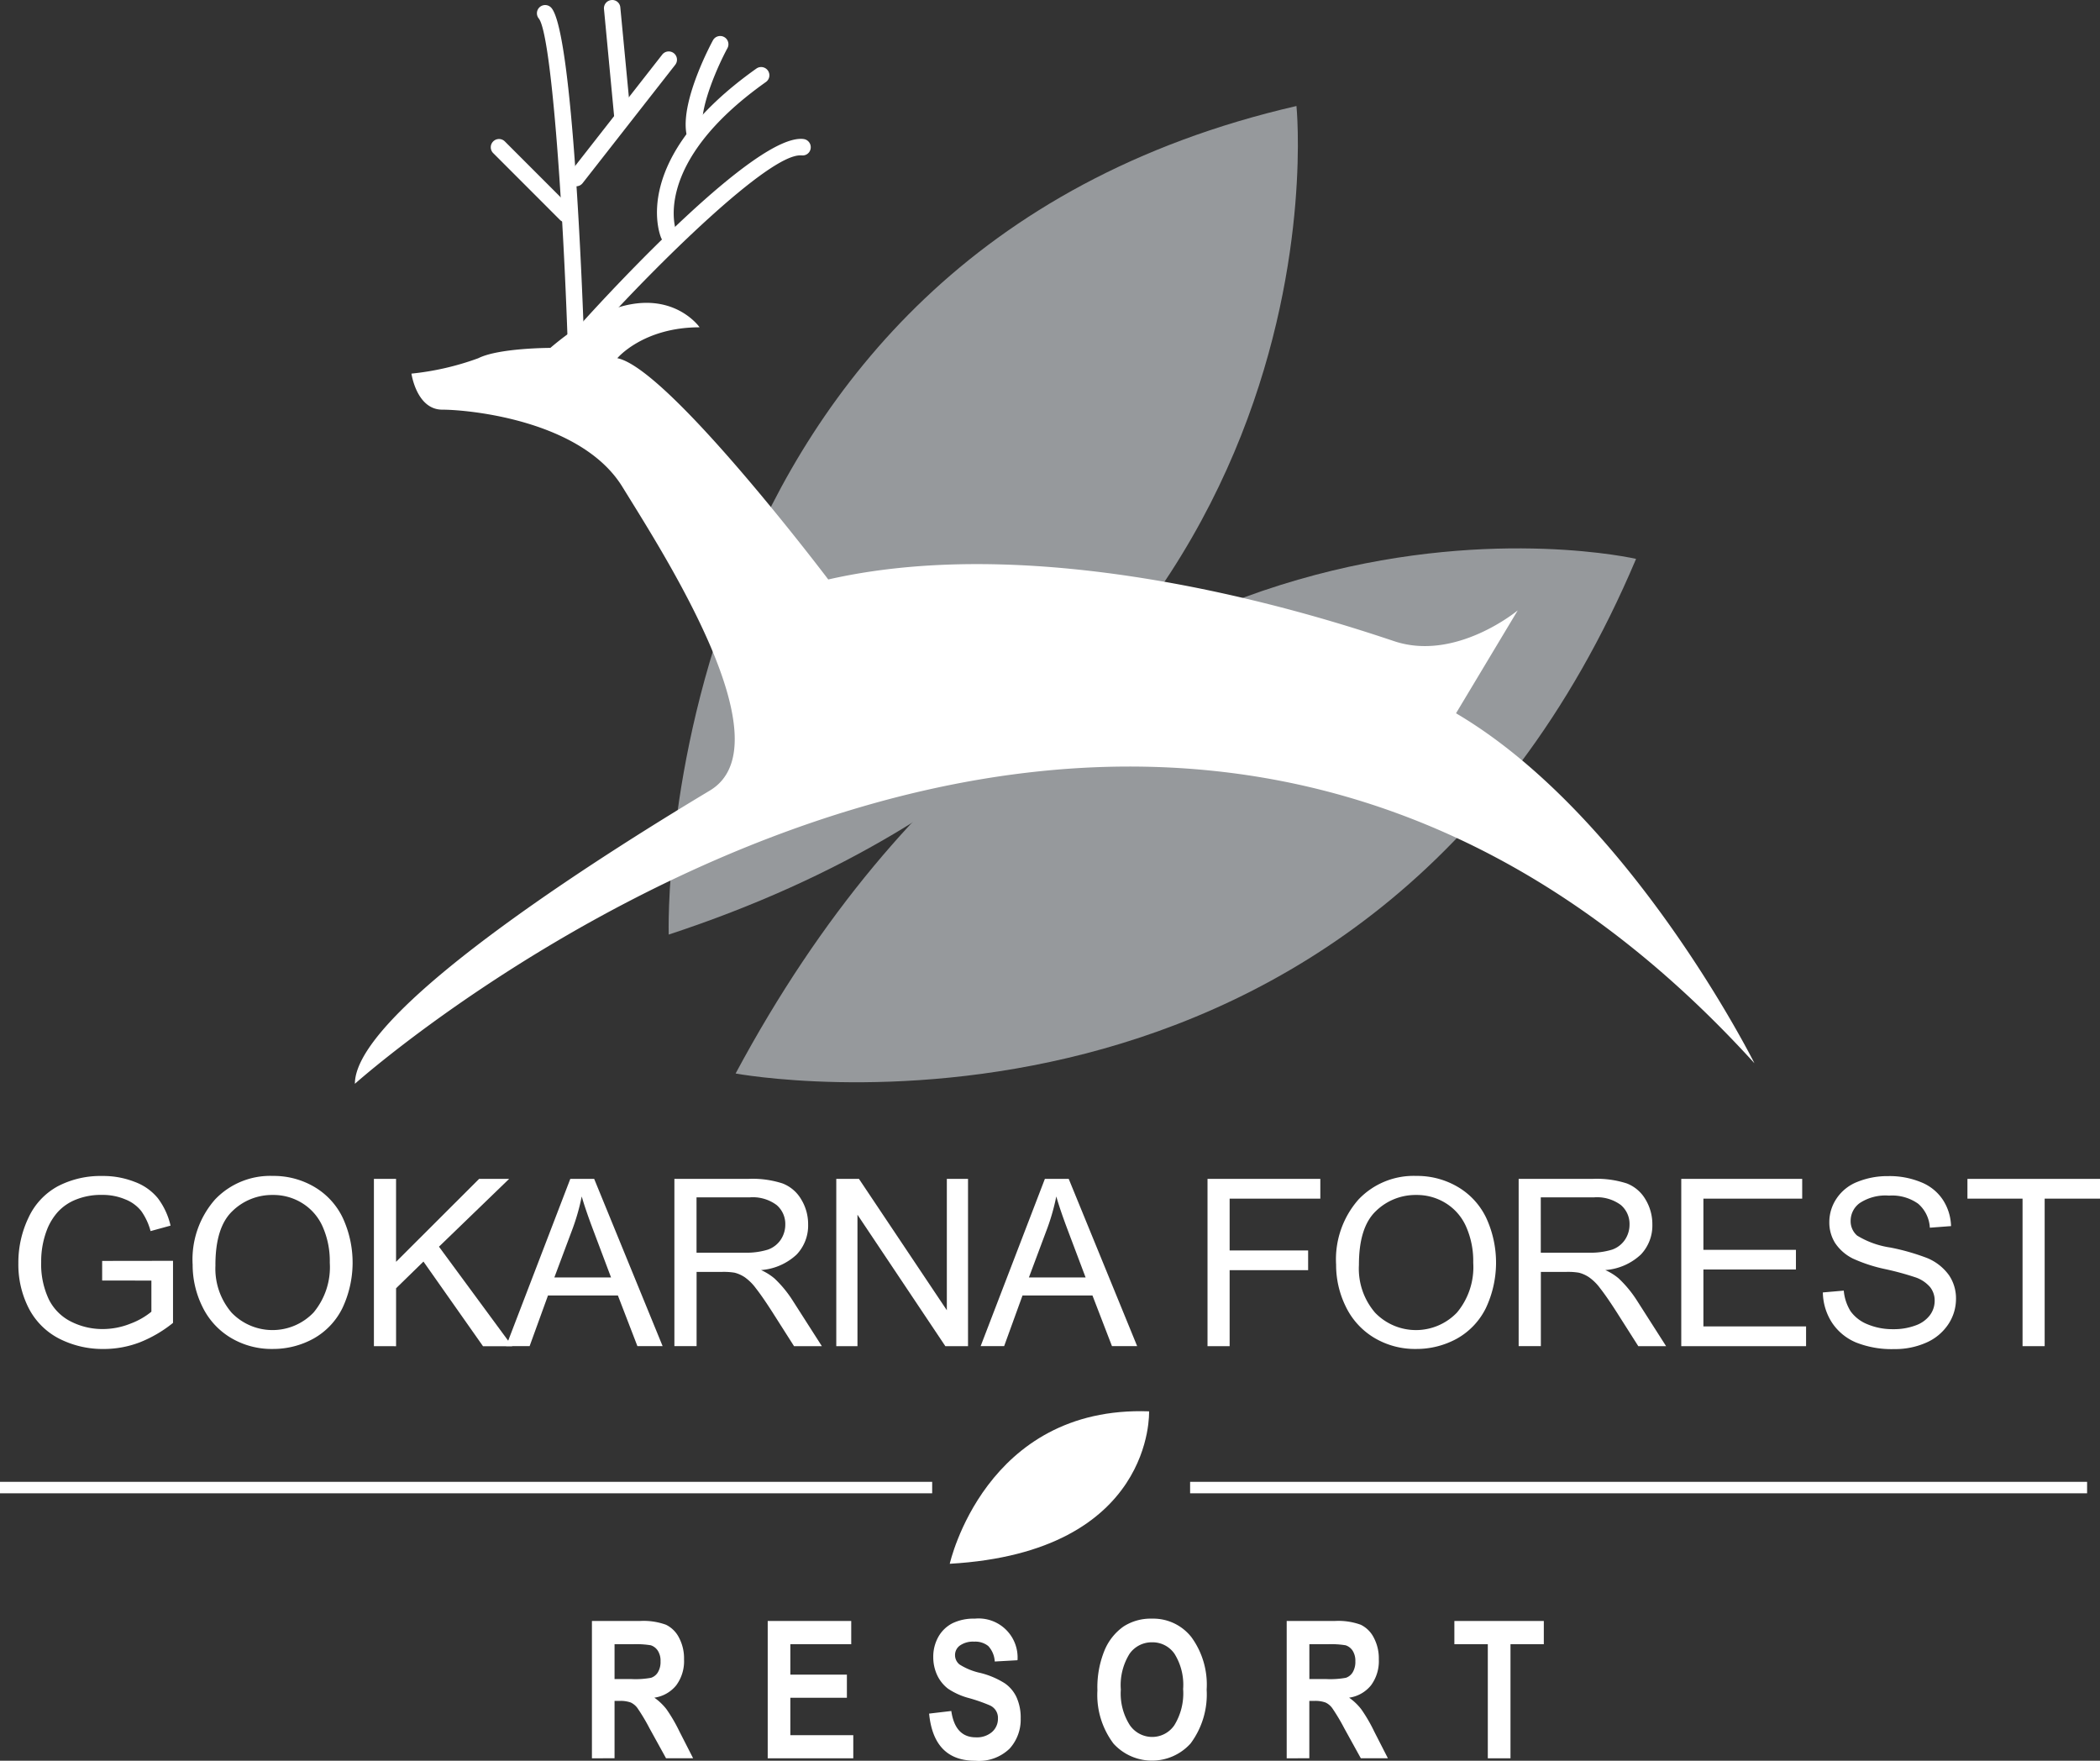 <svg xmlns="http://www.w3.org/2000/svg" xmlns:xlink="http://www.w3.org/1999/xlink" width="164.614" height="137.992" viewBox="0 0 164.614 137.992">
  <rect x="0" y="0" width="164.614" height="137.992" fill="#333333" stroke="none"/>
  <defs>
    <clipPath id="clip-path">
      <rect width="164.614" height="137.992" fill="none"/>
    </clipPath>
  </defs>
  <g id="Component_1" data-name="Component 1" clip-path="url(#clip-path)">
    <g id="Group_11" data-name="Group 11" transform="translate(52.413 8.308)">
      <path id="Path_31" data-name="Path 31" d="M582.274,265.305s4.842,47.189-49.208,64.935C533.066,330.24,531.454,277,582.274,265.305Z" transform="translate(-533.061 -265.305)" fill="#96999c"/>
    </g>
    <g id="Group_12" data-name="Group 12" transform="translate(57.663 42.977)">
      <path id="Path_32" data-name="Path 32" d="M606.818,287.077s-43.561-10.082-70.585,40.332C536.233,327.409,585.843,336.687,606.818,287.077Z" transform="translate(-536.233 -286.254)" fill="#96999c"/>
    </g>
    <g id="Group_13" data-name="Group 13" transform="translate(27.817 23.734)">
      <path id="Path_33" data-name="Path 33" d="M518.2,335.831s61.307-54.851,109.707-1.612c0,0-9.68-19.361-23.392-27.426l4.839-8.066s-4.839,4.033-9.68,2.418-26.62-8.872-44.367-4.839c0,0-12.5-16.536-16.536-17.342,0,0,2.017-2.421,6.451-2.421,0,0-3.629-5.243-11.7,1.614,0,0-4.033,0-5.645.808a21.56,21.56,0,0,1-5.244,1.208s.4,2.825,2.419,2.825,10.89.806,14.117,6.049,12.909,20.167,6.858,23.8S518.2,329.782,518.2,335.831Z" transform="translate(-518.198 -274.626)" fill="#fff"/>
    </g>
    <g id="Group_16" data-name="Group 16" transform="translate(42.095 0.403)">
      <g id="Group_14" data-name="Group 14" transform="translate(0.646 0.646)">
        <path id="Path_34" data-name="Path 34" d="M529.635,287.134s-.807-24.2-2.419-26.216" transform="translate(-527.216 -260.918)" fill="none"/>
      </g>
      <g id="Group_15" data-name="Group 15">
        <path id="Path_35" data-name="Path 35" d="M529.891,288.035a.645.645,0,0,1-.645-.622c-.387-11.629-1.319-24.634-2.279-25.835a.646.646,0,1,1,1.008-.808c1.663,2.08,2.424,22.522,2.56,26.6a.644.644,0,0,1-.624.667Z" transform="translate(-526.826 -260.528)" fill="#fff"/>
      </g>
    </g>
    <g id="Group_19" data-name="Group 19" transform="translate(44.514 4.032)">
      <g id="Group_17" data-name="Group 17" transform="translate(0.646 0.646)">
        <line id="Line_7" data-name="Line 7" y1="9.277" x2="7.26" fill="none"/>
      </g>
      <g id="Group_18" data-name="Group 18">
        <path id="Path_36" data-name="Path 36" d="M528.934,273.289a.646.646,0,0,1-.51-1.043l7.26-9.278a.646.646,0,1,1,1.018.8l-7.26,9.276A.642.642,0,0,1,528.934,273.289Z" transform="translate(-528.287 -262.721)" fill="#fff"/>
      </g>
    </g>
    <g id="Group_22" data-name="Group 22" transform="translate(47.337)">
      <g id="Group_20" data-name="Group 20" transform="translate(0.646 0.645)">
        <line id="Line_8" data-name="Line 8" x1="0.806" y1="8.469" fill="none"/>
      </g>
      <g id="Group_21" data-name="Group 21">
        <path id="Path_37" data-name="Path 37" d="M531.446,270.044a.648.648,0,0,1-.644-.584L530,260.99a.646.646,0,0,1,.582-.7.63.63,0,0,1,.7.581l.808,8.47a.645.645,0,0,1-.583.7A.39.39,0,0,1,531.446,270.044Z" transform="translate(-529.993 -260.285)" fill="#fff"/>
      </g>
    </g>
    <g id="Group_25" data-name="Group 25" transform="translate(38.465 10.889)">
      <g id="Group_23" data-name="Group 23" transform="translate(0.646 0.646)">
        <line id="Line_9" data-name="Line 9" x2="5.243" y2="5.244" fill="none"/>
      </g>
      <g id="Group_24" data-name="Group 24">
        <path id="Path_38" data-name="Path 38" d="M530.52,273.4a.647.647,0,0,1-.457-.189l-5.243-5.245a.646.646,0,0,1,.915-.912l5.243,5.243a.646.646,0,0,1-.459,1.1Z" transform="translate(-524.632 -266.864)" fill="#fff"/>
      </g>
    </g>
    <g id="Group_28" data-name="Group 28" transform="translate(45.523 10.882)">
      <g id="Group_26" data-name="Group 26" transform="translate(0.646 0.644)">
        <path id="Path_39" data-name="Path 39" d="M529.287,281.374s13.109-14.519,16.738-14.117" transform="translate(-529.287 -267.249)" fill="none"/>
      </g>
      <g id="Group_27" data-name="Group 27">
        <path id="Path_40" data-name="Path 40" d="M529.543,282.274a.644.644,0,0,1-.48-1.077c2.228-2.466,13.59-14.767,17.289-14.325a.646.646,0,0,1,.571.712.634.634,0,0,1-.713.571c-.036,0-.075,0-.113,0-2.557,0-11.167,8.476-16.074,13.911A.64.64,0,0,1,529.543,282.274Z" transform="translate(-528.897 -266.86)" fill="#fff"/>
      </g>
    </g>
    <g id="Group_31" data-name="Group 31" transform="translate(51.498 5.242)">
      <g id="Group_29" data-name="Group 29" transform="translate(0.652 0.647)">
        <path id="Path_41" data-name="Path 41" d="M533.17,276.346s-2.42-5.648,7.262-12.5" transform="translate(-532.902 -263.843)" fill="none"/>
      </g>
      <g id="Group_30" data-name="Group 30">
        <path id="Path_42" data-name="Path 42" d="M533.427,277.246a.641.641,0,0,1-.591-.391c-.108-.25-2.51-6.208,7.482-13.284a.646.646,0,0,1,.746,1.054c-9.074,6.424-7.062,11.674-7.04,11.727a.647.647,0,0,1-.346.842A.684.684,0,0,1,533.427,277.246Z" transform="translate(-532.507 -263.452)" fill="#fff"/>
      </g>
    </g>
    <g id="Group_34" data-name="Group 34" transform="translate(53.747 2.823)">
      <g id="Group_32" data-name="Group 32" transform="translate(0.644 0.645)">
        <path id="Path_43" data-name="Path 43" d="M536.318,262.38s-2.419,4.437-2.017,6.856" transform="translate(-534.256 -262.38)" fill="none"/>
      </g>
      <g id="Group_33" data-name="Group 33">
        <path id="Path_44" data-name="Path 44" d="M534.556,270.139a.649.649,0,0,1-.637-.541c-.434-2.61,1.984-7.081,2.087-7.272a.646.646,0,0,1,1.135.619c-.644,1.18-2.247,4.64-1.948,6.441a.645.645,0,0,1-.53.743A.619.619,0,0,1,534.556,270.139Z" transform="translate(-533.867 -261.99)" fill="#fff"/>
      </g>
    </g>
    <g id="Group_49" data-name="Group 49" transform="translate(1.435 92.159)">
      <g id="Group_48" data-name="Group 48">
        <g id="Group_35" data-name="Group 35" transform="translate(0 0.008)">
          <path id="Path_45" data-name="Path 45" d="M508.83,324.169V322.63l5.554-.008v4.865a9.972,9.972,0,0,1-2.638,1.537,7.908,7.908,0,0,1-2.79.508,7.506,7.506,0,0,1-3.515-.821,5.514,5.514,0,0,1-2.38-2.4,7.523,7.523,0,0,1-.8-3.5,8.134,8.134,0,0,1,.794-3.568,5.338,5.338,0,0,1,2.309-2.469,7.225,7.225,0,0,1,3.462-.8,6.741,6.741,0,0,1,2.565.465,4.218,4.218,0,0,1,1.807,1.279,5.69,5.69,0,0,1,.993,2.146l-1.566.429a4.873,4.873,0,0,0-.733-1.574,3,3,0,0,0-1.253-.914,4.543,4.543,0,0,0-1.806-.348,5.231,5.231,0,0,0-2.059.367,3.845,3.845,0,0,0-1.4.947,4.622,4.622,0,0,0-.824,1.3,6.86,6.86,0,0,0-.5,2.64,6.423,6.423,0,0,0,.6,2.933,3.878,3.878,0,0,0,1.762,1.753,5.447,5.447,0,0,0,2.449.573,5.871,5.871,0,0,0,2.2-.429,5.75,5.75,0,0,0,1.628-.93v-2.441Z" transform="translate(-502.257 -315.977)" fill="#fff"/>
        </g>
        <g id="Group_36" data-name="Group 36" transform="translate(13.666)">
          <path id="Path_46" data-name="Path 46" d="M510.515,322.929a7.11,7.11,0,0,1,1.753-5.107,5.958,5.958,0,0,1,4.526-1.85,6.28,6.28,0,0,1,3.272.867,5.622,5.622,0,0,1,2.218,2.423,8.355,8.355,0,0,1-.036,7.083,5.541,5.541,0,0,1-2.279,2.388,6.566,6.566,0,0,1-3.182.8,6.222,6.222,0,0,1-3.31-.892,5.748,5.748,0,0,1-2.208-2.443A7.386,7.386,0,0,1,510.515,322.929Zm1.789.025a5.281,5.281,0,0,0,1.269,3.739,4.45,4.45,0,0,0,6.421-.017,5.555,5.555,0,0,0,1.271-3.909,6.645,6.645,0,0,0-.546-2.789,4.106,4.106,0,0,0-1.584-1.853,4.261,4.261,0,0,0-2.335-.66,4.448,4.448,0,0,0-3.174,1.269Q512.3,320,512.3,322.954Z" transform="translate(-510.515 -315.972)" fill="#fff"/>
        </g>
        <g id="Group_37" data-name="Group 37" transform="translate(27.878 0.231)">
          <path id="Path_47" data-name="Path 47" d="M519.1,329.222v-13.11h1.736v6.5l6.51-6.5H529.7l-5.5,5.314,5.742,7.8h-2.29l-4.668-6.634-2.146,2.093v4.541Z" transform="translate(-519.103 -316.111)" fill="#fff"/>
        </g>
        <g id="Group_38" data-name="Group 38" transform="translate(38.237 0.23)">
          <path id="Path_48" data-name="Path 48" d="M525.362,329.221l5.033-13.11h1.87l5.367,13.11h-1.977l-1.529-3.969h-5.481l-1.44,3.969Zm3.782-5.382h4.445l-1.367-3.631q-.628-1.656-.932-2.719a16.825,16.825,0,0,1-.705,2.5Z" transform="translate(-525.362 -316.111)" fill="#fff"/>
        </g>
        <g id="Group_39" data-name="Group 39" transform="translate(51.429 0.23)">
          <path id="Path_49" data-name="Path 49" d="M533.333,329.221v-13.11h5.814a7.643,7.643,0,0,1,2.665.359,2.9,2.9,0,0,1,1.458,1.243,3.722,3.722,0,0,1,.546,1.976,3.291,3.291,0,0,1-.9,2.352,4.577,4.577,0,0,1-2.79,1.218,4.475,4.475,0,0,1,1.046.652,8.989,8.989,0,0,1,1.438,1.743l2.282,3.568h-2.181l-1.736-2.727q-.759-1.179-1.253-1.806a3.855,3.855,0,0,0-.884-.875,2.587,2.587,0,0,0-.788-.349,5.249,5.249,0,0,0-.965-.063h-2.012v5.82Zm1.736-7.325h3.73a5.71,5.71,0,0,0,1.859-.238,2.022,2.022,0,0,0,1.019-.789,2.134,2.134,0,0,0,.349-1.18,1.947,1.947,0,0,0-.68-1.527,3.132,3.132,0,0,0-2.127-.6h-4.151Z" transform="translate(-533.333 -316.111)" fill="#fff"/>
        </g>
        <g id="Group_40" data-name="Group 40" transform="translate(64.122 0.231)">
          <path id="Path_50" data-name="Path 50" d="M541,329.222v-13.11h1.778l6.888,10.295V316.111h1.661v13.11h-1.778l-6.888-10.3v10.3Z" transform="translate(-541.003 -316.111)" fill="#fff"/>
        </g>
        <g id="Group_41" data-name="Group 41" transform="translate(75.435 0.23)">
          <path id="Path_51" data-name="Path 51" d="M547.839,329.221l5.036-13.11h1.868l5.365,13.11h-1.974l-1.529-3.969h-5.484l-1.44,3.969Zm3.783-5.382h4.445l-1.37-3.631q-.626-1.656-.928-2.719a16.621,16.621,0,0,1-.707,2.5Z" transform="translate(-547.839 -316.111)" fill="#fff"/>
        </g>
        <g id="Group_42" data-name="Group 42" transform="translate(93.219 0.231)">
          <path id="Path_52" data-name="Path 52" d="M558.585,329.222v-13.11h8.843v1.548h-7.109v4.06h6.153v1.548h-6.153v5.954Z" transform="translate(-558.585 -316.111)" fill="#fff"/>
        </g>
        <g id="Group_43" data-name="Group 43" transform="translate(103.299)">
          <path id="Path_53" data-name="Path 53" d="M564.676,322.929a7.1,7.1,0,0,1,1.753-5.107,5.953,5.953,0,0,1,4.526-1.85,6.274,6.274,0,0,1,3.27.867,5.626,5.626,0,0,1,2.219,2.423,8.363,8.363,0,0,1-.035,7.083,5.563,5.563,0,0,1-2.28,2.388,6.568,6.568,0,0,1-3.184.8,6.223,6.223,0,0,1-3.31-.892,5.77,5.77,0,0,1-2.208-2.443A7.386,7.386,0,0,1,564.676,322.929Zm1.789.025a5.281,5.281,0,0,0,1.269,3.739,4.448,4.448,0,0,0,6.42-.017,5.555,5.555,0,0,0,1.271-3.909,6.648,6.648,0,0,0-.544-2.789,4.1,4.1,0,0,0-1.582-1.853,4.273,4.273,0,0,0-2.335-.66,4.447,4.447,0,0,0-3.176,1.269Q566.462,320,566.465,322.954Z" transform="translate(-564.676 -315.972)" fill="#fff"/>
        </g>
        <g id="Group_44" data-name="Group 44" transform="translate(117.609 0.23)">
          <path id="Path_54" data-name="Path 54" d="M573.323,329.221v-13.11h5.812a7.651,7.651,0,0,1,2.666.359,2.91,2.91,0,0,1,1.458,1.243,3.753,3.753,0,0,1,.544,1.976,3.292,3.292,0,0,1-.9,2.352,4.563,4.563,0,0,1-2.789,1.218,4.467,4.467,0,0,1,1.046.652,9.117,9.117,0,0,1,1.44,1.743l2.28,3.568H582.7l-1.734-2.727q-.759-1.179-1.253-1.806a3.828,3.828,0,0,0-.885-.875,2.56,2.56,0,0,0-.786-.349,5.257,5.257,0,0,0-.967-.063h-2.012v5.82Zm1.734-7.325h3.73a5.734,5.734,0,0,0,1.86-.238,2.012,2.012,0,0,0,1.018-.789,2.134,2.134,0,0,0,.349-1.18,1.946,1.946,0,0,0-.678-1.527,3.137,3.137,0,0,0-2.128-.6h-4.151Z" transform="translate(-573.323 -316.111)" fill="#fff"/>
        </g>
        <g id="Group_45" data-name="Group 45" transform="translate(130.355 0.231)">
          <path id="Path_55" data-name="Path 55" d="M581.024,329.222v-13.11h9.48v1.548H582.76v4.015h7.253v1.538H582.76v4.462h8.048v1.547Z" transform="translate(-581.024 -316.111)" fill="#fff"/>
        </g>
        <g id="Group_46" data-name="Group 46" transform="translate(141.454 0.008)">
          <path id="Path_56" data-name="Path 56" d="M587.731,325.1l1.639-.142a3.68,3.68,0,0,0,.536,1.619,3.008,3.008,0,0,0,1.324,1.019,5.067,5.067,0,0,0,2.011.384,4.863,4.863,0,0,0,1.754-.293,2.409,2.409,0,0,0,1.125-.8,1.882,1.882,0,0,0,.376-1.129,1.684,1.684,0,0,0-.357-1.074,2.635,2.635,0,0,0-1.178-.776,22.729,22.729,0,0,0-2.337-.635,12.068,12.068,0,0,1-2.529-.823,3.589,3.589,0,0,1-1.4-1.218,3.029,3.029,0,0,1-.457-1.635,3.3,3.3,0,0,1,.564-1.852,3.479,3.479,0,0,1,1.645-1.314,6.257,6.257,0,0,1,2.406-.447,6.458,6.458,0,0,1,2.567.475,3.682,3.682,0,0,1,1.716,1.377,3.969,3.969,0,0,1,.644,2.065l-1.663.126a2.666,2.666,0,0,0-.914-1.878,3.51,3.51,0,0,0-2.279-.637,3.667,3.667,0,0,0-2.3.583,1.717,1.717,0,0,0-.715,1.387,1.489,1.489,0,0,0,.508,1.162,6.911,6.911,0,0,0,2.613.938,17.405,17.405,0,0,1,2.9.832,3.971,3.971,0,0,1,1.692,1.34,3.236,3.236,0,0,1,.546,1.862,3.586,3.586,0,0,1-.6,1.974,3.982,3.982,0,0,1-1.726,1.442,6.019,6.019,0,0,1-2.524.508,7.542,7.542,0,0,1-2.985-.518,4.2,4.2,0,0,1-1.887-1.556A4.475,4.475,0,0,1,587.731,325.1Z" transform="translate(-587.731 -315.977)" fill="#fff"/>
        </g>
        <g id="Group_47" data-name="Group 47" transform="translate(152.787 0.231)">
          <path id="Path_57" data-name="Path 57" d="M598.9,329.222V317.66h-4.32v-1.548h10.392v1.548h-4.338v11.562Z" transform="translate(-594.579 -316.111)" fill="#fff"/>
        </g>
      </g>
    </g>
    <g id="Group_50" data-name="Group 50" transform="translate(74.449 110.597)">
      <path id="Path_58" data-name="Path 58" d="M546.376,339.073s2.757-12.407,15.624-11.947C562,327.126,562.46,338.154,546.376,339.073Z" transform="translate(-546.376 -327.114)" fill="#fff"/>
    </g>
    <g id="Group_52" data-name="Group 52" transform="translate(0 116.134)">
      <line id="Line_10" data-name="Line 10" x2="73.071" transform="translate(0 0.449)" fill="none"/>
      <g id="Group_51" data-name="Group 51">
        <rect id="Rectangle_15" data-name="Rectangle 15" width="73.071" height="0.899" fill="#fff"/>
      </g>
    </g>
    <g id="Group_54" data-name="Group 54" transform="translate(93.29 116.134)">
      <line id="Line_11" data-name="Line 11" x2="70.312" transform="translate(0 0.449)" fill="none"/>
      <g id="Group_53" data-name="Group 53">
        <rect id="Rectangle_16" data-name="Rectangle 16" width="70.312" height="0.899" fill="#fff"/>
      </g>
    </g>
    <g id="Group_62" data-name="Group 62" transform="translate(46.4 126.856)">
      <g id="Group_61" data-name="Group 61">
        <g id="Group_55" data-name="Group 55" transform="translate(0 0.184)">
          <path id="Path_59" data-name="Path 59" d="M529.427,347.811V337.049h3.752a5.12,5.12,0,0,1,2.055.295,2.253,2.253,0,0,1,1.013,1,3.457,3.457,0,0,1,.4,1.71,3.183,3.183,0,0,1-.611,2.034,2.681,2.681,0,0,1-1.716.97,4.445,4.445,0,0,1,.947.9,12.562,12.562,0,0,1,1.019,1.748l1.072,2.1h-2.122l-1.292-2.342a15.014,15.014,0,0,0-.947-1.587,1.372,1.372,0,0,0-.528-.44,2.37,2.37,0,0,0-.9-.124H531.2v4.493ZM531.2,341.6h1.321a6.727,6.727,0,0,0,1.541-.1.989.989,0,0,0,.536-.432,1.559,1.559,0,0,0,.207-.859,1.449,1.449,0,0,0-.207-.823,1.047,1.047,0,0,0-.556-.434,7.152,7.152,0,0,0-1.448-.081H531.2Z" transform="translate(-529.427 -337.049)" fill="#fff"/>
        </g>
        <g id="Group_56" data-name="Group 56" transform="translate(13.779 0.183)">
          <path id="Path_60" data-name="Path 60" d="M537.753,347.811V337.049H544.3v1.82h-4.773v2.385h4.433v1.813h-4.433V346h4.934v1.813Z" transform="translate(-537.753 -337.049)" fill="#fff"/>
        </g>
        <g id="Group_57" data-name="Group 57" transform="translate(26.426)">
          <path id="Path_61" data-name="Path 61" d="M545.4,344.38l1.739-.205q.3,2.065,1.923,2.065a1.817,1.817,0,0,0,1.271-.42,1.37,1.37,0,0,0,.462-1.049,1.064,1.064,0,0,0-.652-1.043,12.969,12.969,0,0,0-1.6-.559,5.411,5.411,0,0,1-1.667-.746,2.874,2.874,0,0,1-.845-1.058,3.348,3.348,0,0,1-.306-1.418,3.178,3.178,0,0,1,.4-1.584,2.655,2.655,0,0,1,1.109-1.066,3.8,3.8,0,0,1,1.741-.359,3.058,3.058,0,0,1,3.354,3.259l-1.784.1a1.941,1.941,0,0,0-.508-1.213,1.626,1.626,0,0,0-1.109-.343,1.784,1.784,0,0,0-1.109.3.911.911,0,0,0-.387.746.934.934,0,0,0,.353.743,5,5,0,0,0,1.622.66,6.492,6.492,0,0,1,1.936.822,2.717,2.717,0,0,1,.919,1.109,3.862,3.862,0,0,1,.316,1.643,3.375,3.375,0,0,1-.865,2.357,3.452,3.452,0,0,1-2.7.955Q545.761,348.074,545.4,344.38Z" transform="translate(-545.395 -336.938)" fill="#fff"/>
        </g>
        <g id="Group_58" data-name="Group 58" transform="translate(39.624)">
          <path id="Path_62" data-name="Path 62" d="M553.37,342.568a7.657,7.657,0,0,1,.566-3.164,4.312,4.312,0,0,1,1.49-1.857,3.926,3.926,0,0,1,2.224-.609,3.8,3.8,0,0,1,3.083,1.445,6.308,6.308,0,0,1,1.2,4.121,6.423,6.423,0,0,1-1.263,4.22,4.076,4.076,0,0,1-6.034.013A6.322,6.322,0,0,1,553.37,342.568Zm1.835-.073a4.6,4.6,0,0,0,.705,2.789,2.126,2.126,0,0,0,1.748.925,2.1,2.1,0,0,0,1.741-.917,4.763,4.763,0,0,0,.69-2.835,4.581,4.581,0,0,0-.677-2.765,2.084,2.084,0,0,0-1.754-.9,2.121,2.121,0,0,0-1.769.9A4.645,4.645,0,0,0,555.205,342.5Z" transform="translate(-553.37 -336.938)" fill="#fff"/>
        </g>
        <g id="Group_59" data-name="Group 59" transform="translate(54.461 0.184)">
          <path id="Path_63" data-name="Path 63" d="M562.335,347.811V337.049h3.752a5.121,5.121,0,0,1,2.056.295,2.253,2.253,0,0,1,1.013,1,3.458,3.458,0,0,1,.4,1.71,3.182,3.182,0,0,1-.611,2.034,2.681,2.681,0,0,1-1.716.97,4.4,4.4,0,0,1,.945.9,12.047,12.047,0,0,1,1.019,1.748l1.074,2.1h-2.122l-1.293-2.342a15.372,15.372,0,0,0-.947-1.587,1.366,1.366,0,0,0-.53-.44,2.348,2.348,0,0,0-.9-.124h-.366v4.493Zm1.777-6.211h1.321a6.775,6.775,0,0,0,1.542-.1,1,1,0,0,0,.535-.432,1.577,1.577,0,0,0,.207-.859,1.465,1.465,0,0,0-.207-.823,1.045,1.045,0,0,0-.558-.434,7.122,7.122,0,0,0-1.447-.081h-1.393Z" transform="translate(-562.335 -337.049)" fill="#fff"/>
        </g>
        <g id="Group_60" data-name="Group 60" transform="translate(67.6 0.183)">
          <path id="Path_64" data-name="Path 64" d="M572.9,347.811v-8.942h-2.621v-1.82h7.011v1.82h-2.612v8.942Z" transform="translate(-570.274 -337.049)" fill="#fff"/>
        </g>
      </g>
    </g>
  </g>
</svg>
